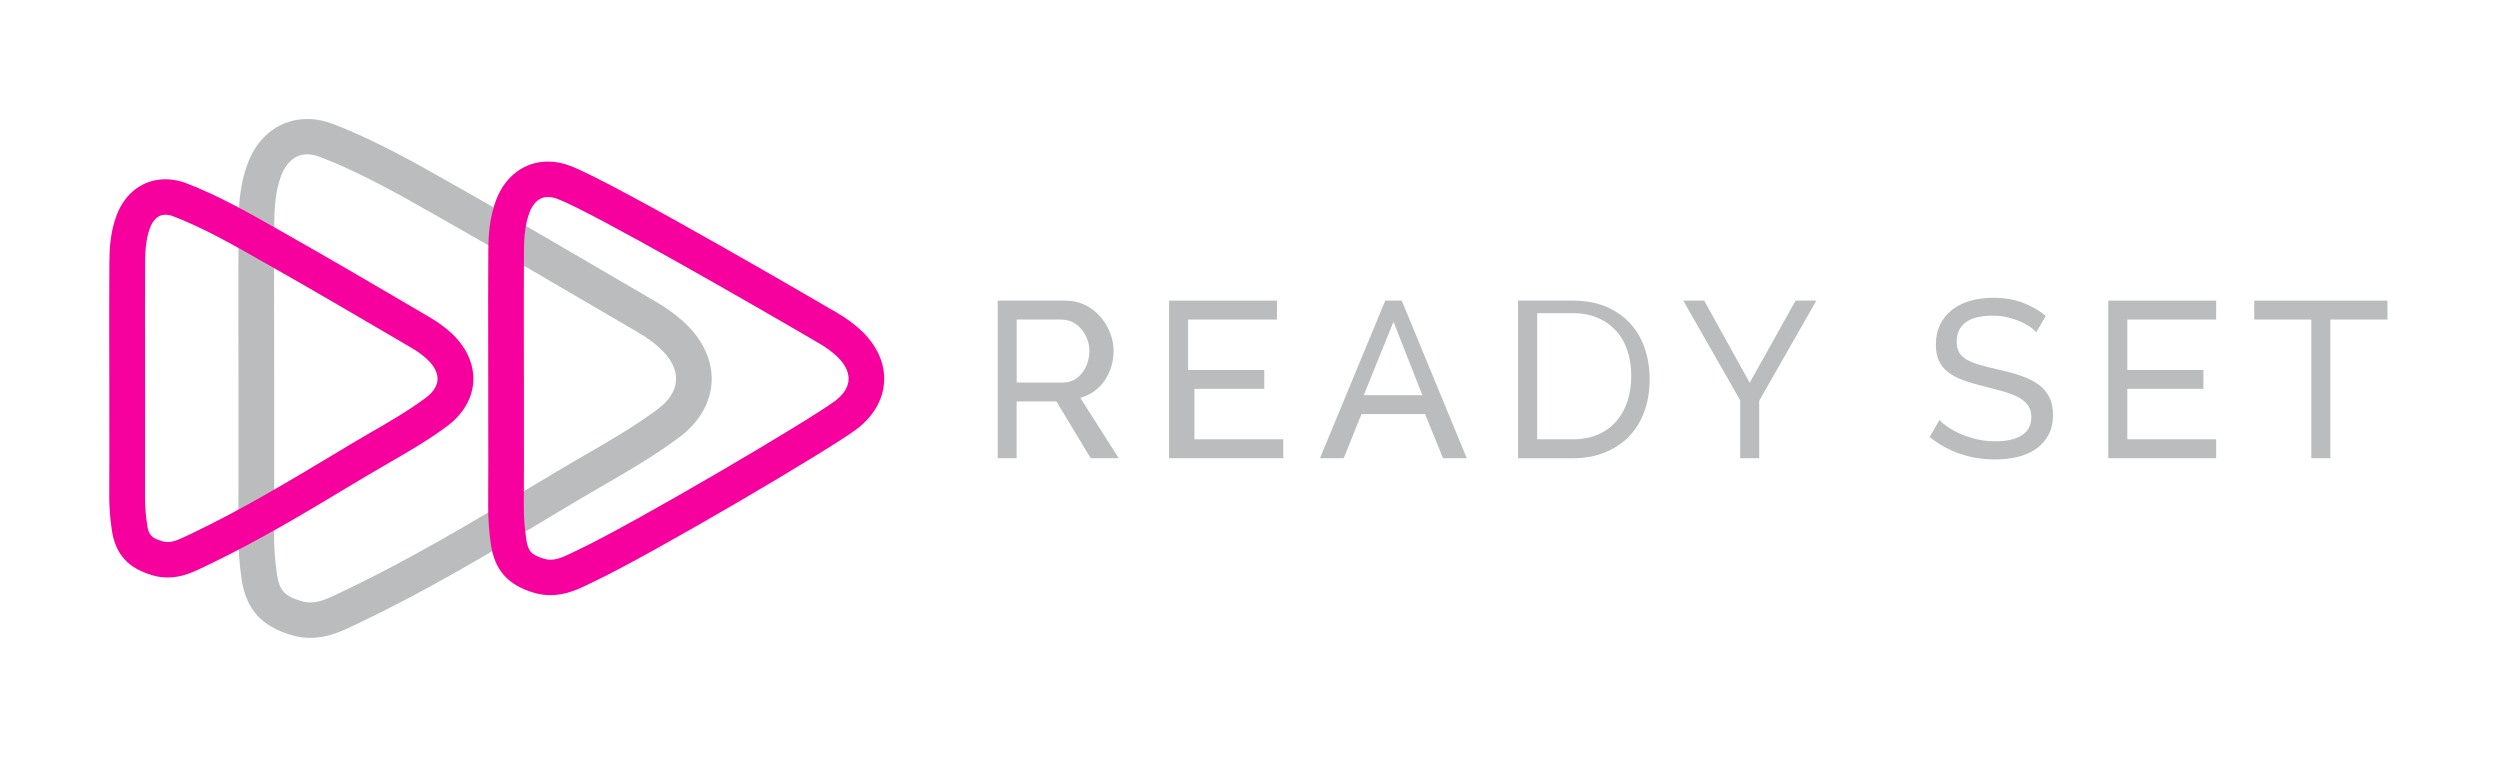 <svg width="150" height="46" viewBox="0 0 150 46" fill="none" xmlns="http://www.w3.org/2000/svg">
    <path d="M18.619 38.272C18.24 38.272 17.862 38.218 17.492 38.108C15.691 37.58 14.77 36.554 14.502 34.782C14.364 33.862 14.297 32.943 14.301 32.047C14.312 29.851 14.309 27.621 14.309 25.461C14.309 24.624 14.309 23.786 14.309 22.953C14.309 22.123 14.309 21.29 14.305 20.46C14.301 18.148 14.297 15.753 14.312 13.401C14.32 12.321 14.391 11.045 14.868 9.789C15.494 8.13 16.83 7.14 18.433 7.14C18.949 7.14 19.473 7.242 20.001 7.445C22.574 8.439 24.969 9.801 27.282 11.116C27.557 11.272 27.837 11.433 28.117 11.589C31.406 13.452 34.716 15.393 37.922 17.267L39.447 18.159C40.046 18.511 40.593 18.915 41.07 19.357C42.189 20.394 42.768 21.665 42.697 22.933C42.63 24.181 41.937 25.359 40.751 26.244C39.27 27.347 37.666 28.274 36.118 29.171C35.582 29.48 35.031 29.801 34.491 30.121C34.05 30.384 33.609 30.65 33.167 30.916C29.472 33.127 25.655 35.416 21.668 37.314C21.573 37.357 21.483 37.404 21.388 37.451C20.596 37.834 19.698 38.272 18.619 38.272ZM18.437 9.261C17.496 9.261 17.055 10.059 16.873 10.533C16.515 11.476 16.463 12.517 16.456 13.413C16.44 15.761 16.444 18.148 16.448 20.456C16.448 21.29 16.452 22.119 16.452 22.953C16.452 23.79 16.452 24.624 16.452 25.461C16.452 27.621 16.456 29.859 16.444 32.058C16.44 32.849 16.499 33.659 16.621 34.473C16.763 35.431 17.082 35.776 18.099 36.073C18.276 36.124 18.445 36.148 18.619 36.148C19.202 36.148 19.781 35.866 20.447 35.541C20.545 35.494 20.643 35.447 20.742 35.4C24.634 33.545 28.412 31.284 32.06 29.096C32.502 28.83 32.947 28.564 33.388 28.302C33.936 27.973 34.499 27.648 35.039 27.335C36.536 26.471 38.084 25.578 39.467 24.545C40.148 24.037 40.527 23.442 40.562 22.82C40.597 22.178 40.267 21.517 39.613 20.91C39.246 20.57 38.825 20.261 38.36 19.991L36.835 19.098C33.64 17.224 30.335 15.291 27.057 13.436C26.777 13.28 26.498 13.119 26.218 12.959C23.972 11.679 21.648 10.361 19.225 9.425C18.953 9.316 18.686 9.261 18.437 9.261Z" fill="#BABCBE"/>
    <path d="M33.029 35.709C32.699 35.709 32.372 35.662 32.049 35.568C30.485 35.111 29.685 34.218 29.456 32.677C29.342 31.91 29.287 31.143 29.291 30.395C29.299 28.587 29.299 26.748 29.295 24.972C29.295 24.283 29.295 23.595 29.295 22.91C29.295 22.229 29.295 21.548 29.291 20.863C29.287 18.957 29.287 16.985 29.299 15.041C29.303 14.133 29.366 13.065 29.768 12C30.315 10.556 31.477 9.695 32.88 9.695C33.325 9.695 33.786 9.785 34.239 9.961C36.961 11.014 49.733 18.484 50.277 18.801C50.781 19.095 51.242 19.435 51.648 19.811C52.609 20.703 53.11 21.802 53.047 22.906C52.987 23.99 52.393 25.007 51.368 25.77C49.733 26.991 39.297 33.15 35.622 34.903C35.547 34.938 35.468 34.977 35.393 35.013C34.724 35.341 33.963 35.709 33.029 35.709ZM32.88 11.82C32.249 11.82 31.93 12.325 31.769 12.748C31.485 13.495 31.442 14.332 31.438 15.052C31.426 16.985 31.426 18.954 31.43 20.859C31.43 21.54 31.43 22.225 31.434 22.906C31.434 23.595 31.434 24.279 31.434 24.968C31.434 26.748 31.438 28.591 31.43 30.403C31.426 31.045 31.477 31.702 31.576 32.364C31.682 33.084 31.887 33.303 32.659 33.53C32.785 33.569 32.907 33.584 33.033 33.584C33.471 33.584 33.928 33.361 34.456 33.103C34.538 33.064 34.617 33.025 34.7 32.986C38.198 31.319 48.54 25.222 50.088 24.068C50.447 23.802 50.884 23.36 50.915 22.788C50.947 22.194 50.541 21.685 50.19 21.36C49.899 21.09 49.564 20.844 49.194 20.628C45.542 18.488 35.594 12.759 33.467 11.941C33.258 11.859 33.061 11.82 32.88 11.82Z" fill="#F6009E"/>
    <path d="M10.062 34.649C9.754 34.649 9.443 34.606 9.14 34.516C7.674 34.085 6.926 33.252 6.709 31.804C6.603 31.1 6.552 30.395 6.555 29.711C6.563 28.063 6.563 26.384 6.559 24.761C6.559 24.134 6.559 23.512 6.559 22.886C6.559 22.268 6.559 21.646 6.555 21.027C6.552 19.29 6.552 17.49 6.563 15.717C6.567 14.884 6.626 13.898 6.997 12.916C7.509 11.562 8.604 10.756 9.924 10.756C10.341 10.756 10.771 10.838 11.196 11.002C13.146 11.754 14.951 12.783 16.696 13.773C16.905 13.89 17.114 14.011 17.322 14.129C19.789 15.526 22.27 16.977 24.67 18.386L25.824 19.063C26.289 19.337 26.714 19.65 27.089 19.994C27.987 20.828 28.452 21.853 28.397 22.886C28.341 23.904 27.786 24.855 26.829 25.567C25.702 26.404 24.496 27.105 23.326 27.777C22.924 28.008 22.511 28.247 22.109 28.486C21.778 28.685 21.447 28.881 21.112 29.081C18.339 30.752 15.467 32.473 12.465 33.905C12.394 33.937 12.327 33.972 12.256 34.007C11.637 34.304 10.932 34.649 10.062 34.649ZM9.924 12.884C9.404 12.884 9.136 13.311 9.002 13.667C8.75 14.336 8.71 15.088 8.706 15.733C8.695 17.494 8.699 19.29 8.699 21.024C8.699 21.646 8.699 22.264 8.703 22.886C8.703 23.512 8.703 24.134 8.703 24.757C8.703 26.381 8.706 28.063 8.699 29.718C8.695 30.297 8.738 30.892 8.829 31.491C8.915 32.07 9.045 32.27 9.747 32.477C9.853 32.508 9.955 32.524 10.062 32.524C10.436 32.524 10.846 32.325 11.318 32.097C11.393 32.062 11.468 32.027 11.539 31.992C14.447 30.607 17.275 28.912 20.009 27.273C20.34 27.073 20.675 26.874 21.006 26.674C21.419 26.427 21.841 26.185 22.247 25.946C23.413 25.273 24.516 24.635 25.54 23.872C25.852 23.642 26.23 23.262 26.253 22.777C26.273 22.381 26.052 21.947 25.623 21.552C25.363 21.309 25.064 21.09 24.729 20.895L23.575 20.218C21.179 18.817 18.705 17.365 16.255 15.976C16.046 15.858 15.833 15.737 15.624 15.62C13.946 14.665 12.213 13.679 10.416 12.986C10.247 12.916 10.078 12.884 9.924 12.884Z" fill="#F6009E"/>
    <path d="M59.862 27.492V18.038H63.94C64.361 18.038 64.747 18.124 65.098 18.296C65.452 18.468 65.756 18.699 66.008 18.989C66.264 19.278 66.461 19.603 66.603 19.959C66.745 20.319 66.815 20.683 66.815 21.059C66.815 21.387 66.768 21.704 66.674 22.01C66.579 22.315 66.445 22.593 66.272 22.843C66.098 23.09 65.886 23.305 65.641 23.481C65.397 23.657 65.121 23.786 64.818 23.868L67.123 27.492H65.441L63.384 24.087H60.997V27.492H59.862ZM61.005 22.953H63.778C64.018 22.953 64.235 22.902 64.428 22.8C64.621 22.698 64.787 22.558 64.924 22.381C65.062 22.205 65.169 22.002 65.248 21.771C65.326 21.54 65.362 21.301 65.362 21.055C65.362 20.797 65.318 20.558 65.228 20.331C65.137 20.104 65.015 19.904 64.865 19.728C64.696 19.529 64.491 19.38 64.255 19.282C64.089 19.212 63.802 19.173 63.62 19.173H61.001V22.953H61.005Z" fill="#BABCBE"/>
    <path d="M76.995 26.357V27.492H70.144V18.038H76.617V19.173H71.287V22.198H75.857V23.332H71.665V26.357H76.995Z" fill="#BABCBE"/>
    <path d="M79.198 27.492L83.114 18.038H84.106L88.007 27.492H86.58L85.505 24.843H81.688L80.624 27.492H79.198ZM83.61 19.306L81.825 23.712H85.343L83.61 19.306Z" fill="#BABCBE"/>
    <path d="M91.083 27.492V18.038H94.381C95.141 18.038 95.807 18.163 96.386 18.41C96.961 18.66 97.442 18.997 97.828 19.423C98.214 19.85 98.502 20.351 98.691 20.922C98.884 21.493 98.978 22.104 98.978 22.753C98.978 23.473 98.872 24.123 98.655 24.706C98.442 25.289 98.131 25.786 97.73 26.197C97.328 26.611 96.843 26.928 96.276 27.155C95.709 27.382 95.074 27.496 94.377 27.496H91.083V27.492ZM97.875 22.561C97.875 22.01 97.8 21.505 97.647 21.043C97.493 20.581 97.269 20.182 96.969 19.854C96.67 19.525 96.303 19.263 95.87 19.075C95.437 18.887 94.944 18.793 94.389 18.793H92.23V26.357H94.389C94.952 26.357 95.452 26.259 95.89 26.067C96.327 25.876 96.693 25.61 96.985 25.269C97.276 24.929 97.497 24.53 97.651 24.064C97.8 23.606 97.875 23.105 97.875 22.561Z" fill="#BABCBE"/>
    <path d="M102.252 18.038L104.982 22.965L107.736 18.038H108.981L105.553 24.044V27.492H104.411V24.017L100.995 18.038H102.252Z" fill="#BABCBE"/>
    <path d="M122.175 19.936C122.068 19.811 121.922 19.689 121.741 19.572C121.56 19.454 121.359 19.349 121.131 19.255C120.906 19.161 120.658 19.087 120.394 19.028C120.126 18.969 119.85 18.942 119.563 18.942C118.814 18.942 118.267 19.083 117.92 19.357C117.573 19.634 117.4 20.014 117.4 20.499C117.4 20.758 117.451 20.973 117.55 21.145C117.648 21.313 117.806 21.462 118.014 21.583C118.227 21.704 118.491 21.81 118.806 21.9C119.121 21.99 119.496 22.084 119.929 22.182C120.425 22.288 120.875 22.413 121.276 22.55C121.678 22.691 122.021 22.863 122.305 23.066C122.588 23.274 122.805 23.524 122.955 23.817C123.104 24.115 123.179 24.475 123.179 24.905C123.179 25.363 123.089 25.758 122.907 26.095C122.726 26.431 122.482 26.709 122.171 26.928C121.859 27.148 121.493 27.308 121.068 27.414C120.642 27.515 120.185 27.566 119.689 27.566C118.948 27.566 118.247 27.453 117.585 27.222C116.923 26.995 116.32 26.658 115.781 26.22L116.364 25.199C116.509 25.351 116.695 25.504 116.923 25.657C117.152 25.809 117.416 25.946 117.707 26.067C117.999 26.189 118.318 26.287 118.653 26.365C118.991 26.439 119.346 26.478 119.716 26.478C120.402 26.478 120.934 26.357 121.312 26.114C121.69 25.872 121.879 25.512 121.879 25.027C121.879 24.757 121.82 24.534 121.698 24.35C121.576 24.166 121.398 24.005 121.162 23.872C120.926 23.739 120.638 23.618 120.291 23.516C119.945 23.415 119.551 23.309 119.11 23.199C118.621 23.082 118.196 22.957 117.825 22.824C117.455 22.691 117.148 22.526 116.899 22.338C116.651 22.151 116.466 21.924 116.34 21.654C116.214 21.384 116.151 21.063 116.151 20.687C116.151 20.229 116.238 19.826 116.407 19.478C116.576 19.13 116.817 18.832 117.124 18.59C117.431 18.347 117.798 18.167 118.219 18.046C118.645 17.924 119.102 17.866 119.598 17.866C120.248 17.866 120.835 17.964 121.355 18.159C121.879 18.355 122.344 18.621 122.75 18.954L122.175 19.936Z" fill="#BABCBE"/>
    <path d="M132.969 26.357V27.492H126.496V18.038H132.969V19.173H127.639V22.198H132.205V23.332H127.639V26.357H132.969Z" fill="#BABCBE"/>
    <path d="M143.248 19.173H139.82V27.492H138.678V19.173H135.254V18.038H143.248V19.173Z" fill="#BABCBE"/>
    </svg>
    
